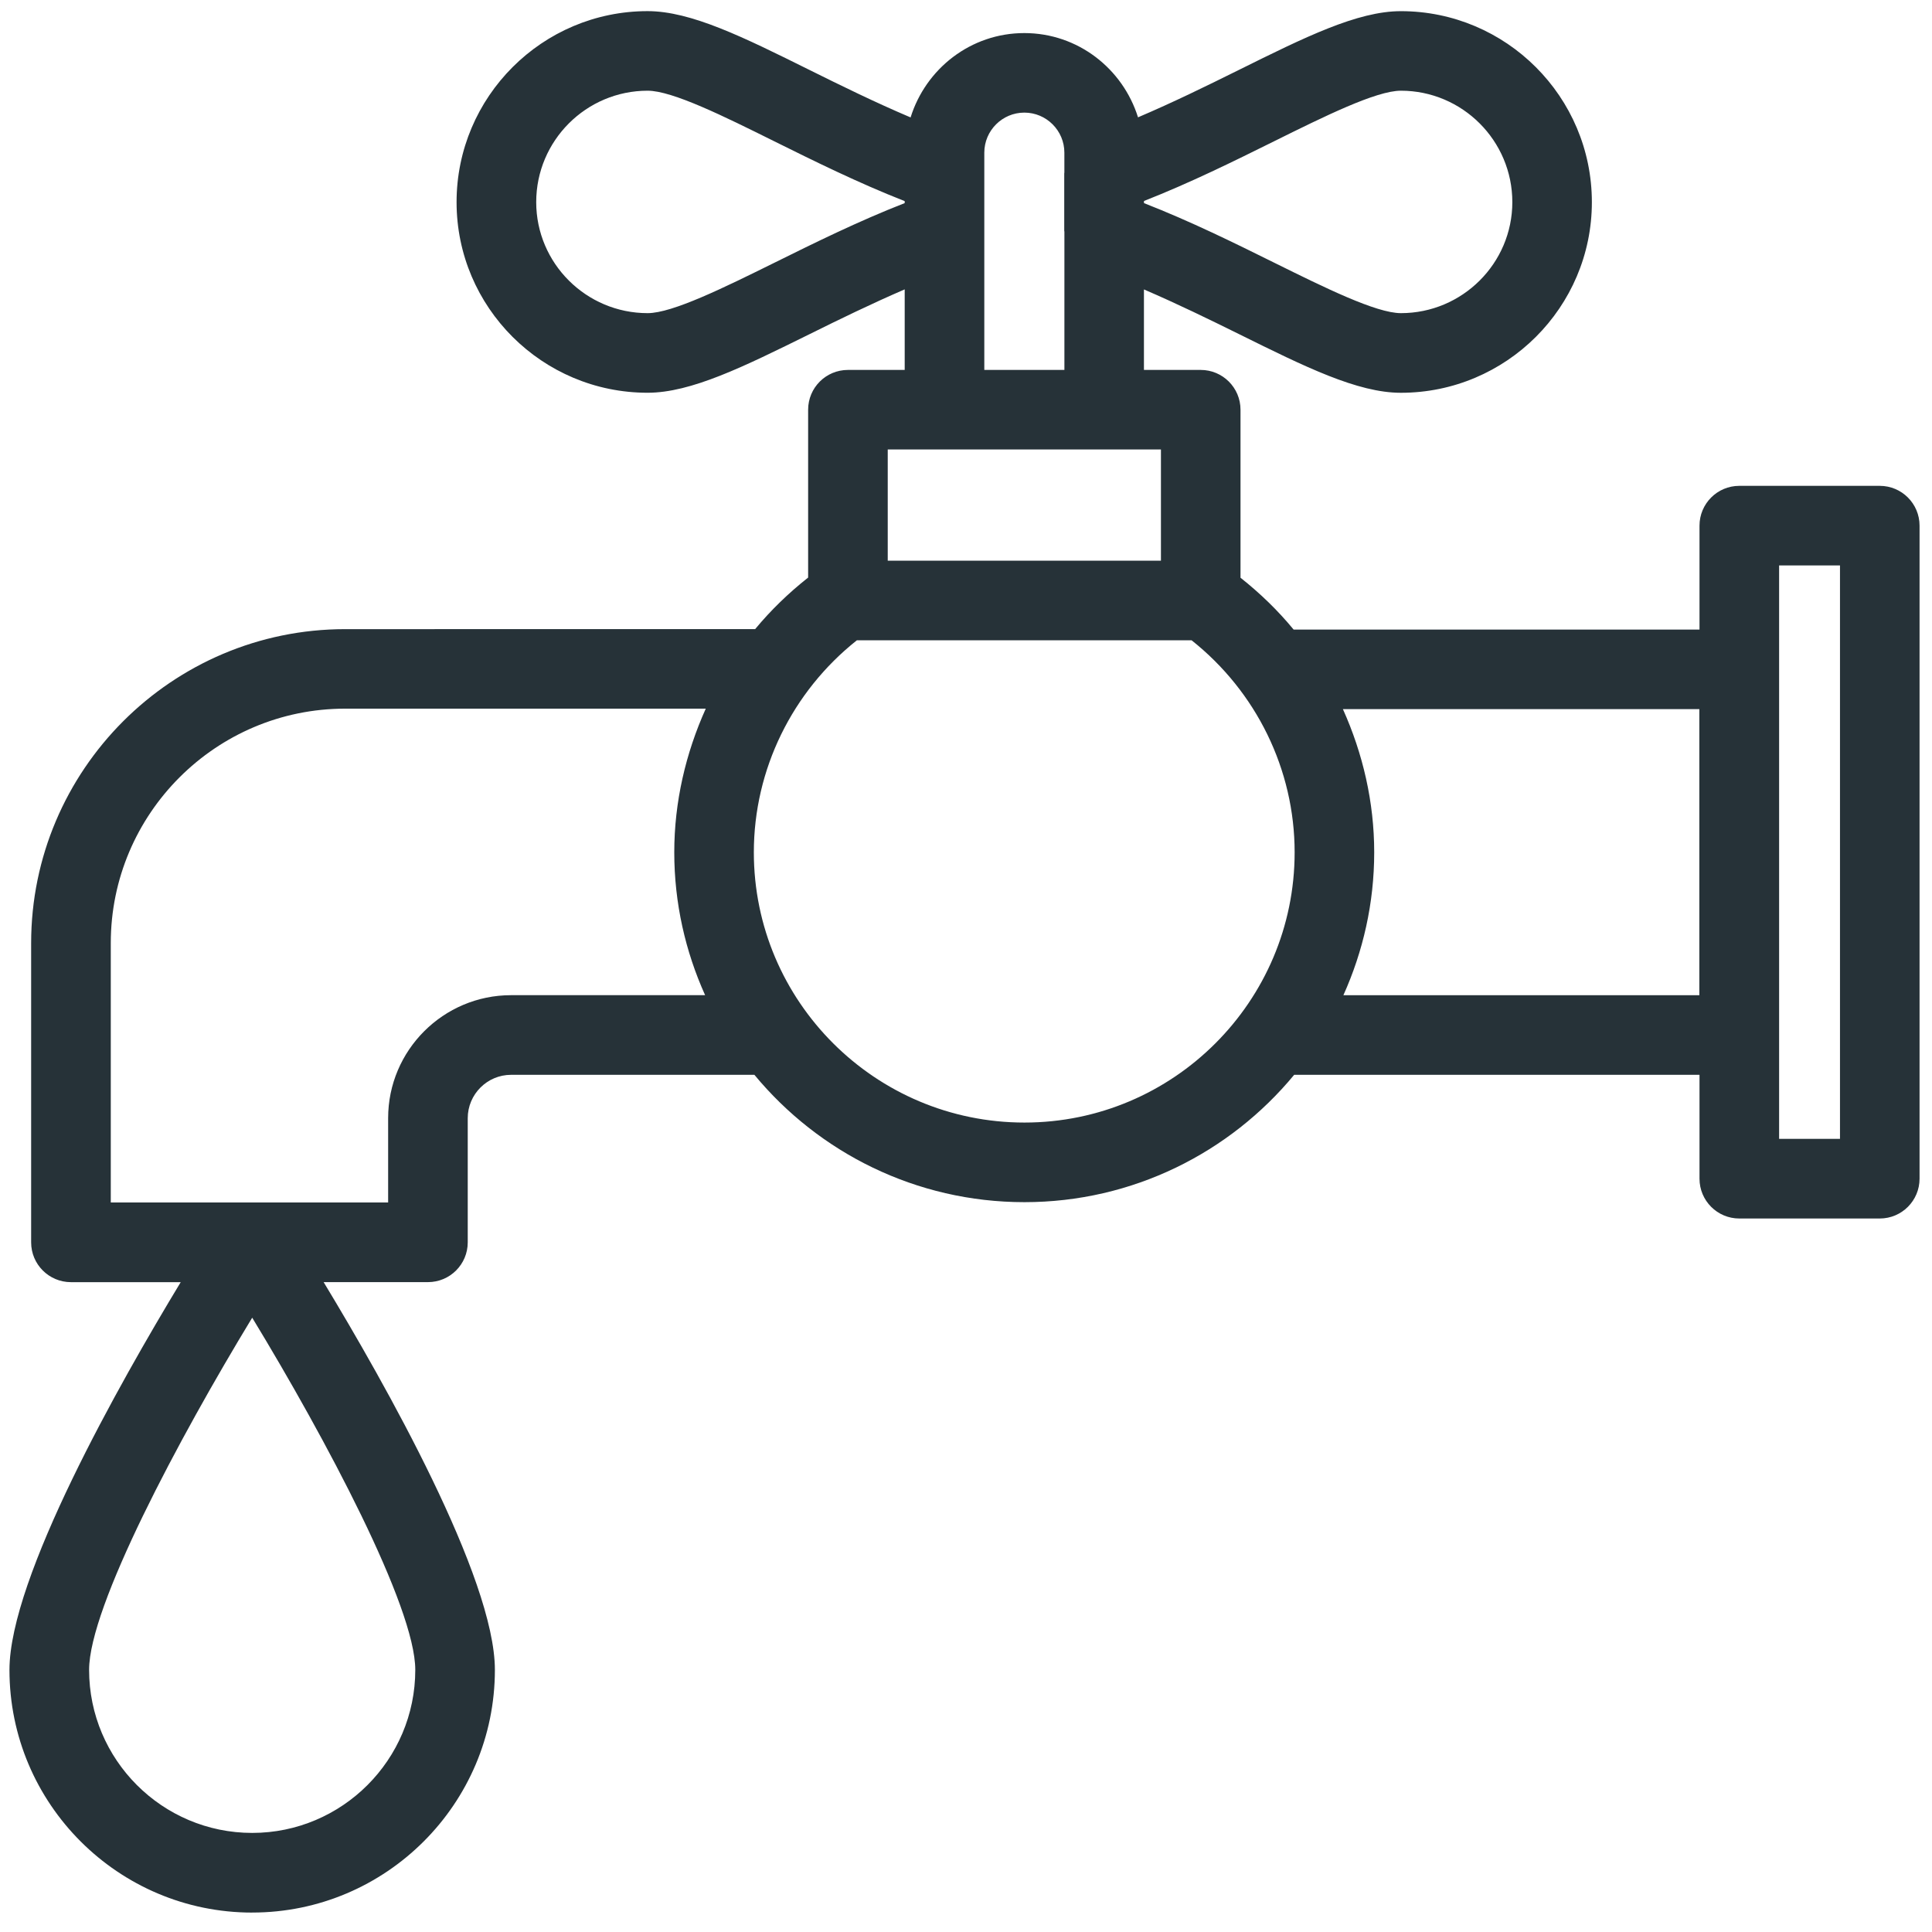 <svg width="59" height="59" viewBox="0 0 59 59" fill="none" xmlns="http://www.w3.org/2000/svg">
<path d="M7.702 58.406C11.789 58.406 15.113 55.082 15.113 50.995C15.113 48.18 11.751 42.24 9.883 39.154H13.069C13.74 39.154 14.284 38.611 14.284 37.939V34.147C14.284 33.418 14.878 32.823 15.609 32.823H23.038C25.001 35.197 27.969 36.712 31.284 36.712C34.596 36.712 37.561 35.197 39.522 32.823H51.9V35.995C51.9 36.667 52.444 37.211 53.115 37.211H57.405C58.076 37.211 58.62 36.667 58.62 35.995V16.053C58.62 15.381 58.076 14.837 57.405 14.837H53.115C52.444 14.837 51.9 15.381 51.9 16.053V19.226H39.505C39.027 18.645 38.483 18.118 37.883 17.643V12.512C37.883 11.841 37.339 11.297 36.668 11.297H34.934V8.839C35.951 9.276 36.936 9.758 37.839 10.204C39.86 11.205 41.456 11.995 42.78 11.995C45.996 11.995 48.613 9.384 48.613 6.174C48.613 2.958 45.997 0.341 42.78 0.341C41.452 0.341 39.848 1.136 37.818 2.143C36.868 2.614 35.827 3.126 34.753 3.583C34.289 2.098 32.917 1.01 31.281 1.01C29.644 1.01 28.271 2.1 27.808 3.586C26.724 3.126 25.675 2.61 24.718 2.135C22.698 1.132 21.101 0.34 19.776 0.34C16.56 0.34 13.943 2.957 13.943 6.173C13.943 9.384 16.559 11.994 19.776 11.994C21.103 11.994 22.702 11.203 24.726 10.203C25.627 9.756 26.611 9.276 27.628 8.837V11.297H25.894C25.223 11.297 24.679 11.84 24.679 12.512V17.638C24.081 18.11 23.539 18.635 23.061 19.212L10.54 19.213C5.253 19.213 0.951 23.515 0.951 28.802V37.94C0.951 38.611 1.495 39.155 2.167 39.155H5.519C3.651 42.24 0.289 48.181 0.289 50.996C0.289 55.083 3.614 58.407 7.701 58.407L7.702 58.406ZM54.331 17.267H56.19V34.779H54.331V17.267ZM31.285 34.281C26.728 34.281 23.021 30.58 23.021 26.029C23.021 23.496 24.195 21.119 26.168 19.553H36.389C38.362 21.119 39.536 23.496 39.536 26.029C39.536 30.579 35.835 34.281 31.285 34.281H31.285ZM51.895 21.655V30.392H41.025C41.625 29.058 41.966 27.584 41.966 26.029C41.966 24.497 41.621 23.015 41.01 21.655L51.895 21.655ZM38.899 4.319C40.435 3.558 42.023 2.77 42.781 2.77C44.657 2.77 46.184 4.296 46.184 6.172C46.184 8.041 44.657 9.563 42.781 9.563C42.026 9.563 40.446 8.781 38.918 8.025C37.707 7.425 36.36 6.759 34.935 6.203V6.138C36.353 5.581 37.693 4.917 38.899 4.319V4.319ZM27.628 6.202C26.202 6.76 24.858 7.425 23.65 8.023C22.118 8.78 20.535 9.563 19.778 9.563C17.902 9.563 16.375 8.042 16.375 6.172C16.375 4.296 17.901 2.77 19.778 2.77C20.533 2.77 22.112 3.553 23.639 4.312C24.85 4.912 26.198 5.581 27.628 6.142L27.628 6.202ZM30.059 4.662C30.059 3.988 30.608 3.439 31.282 3.439C31.956 3.439 32.504 3.988 32.504 4.662V5.267C32.504 5.277 32.5 5.287 32.5 5.297L32.5 7.047C32.5 7.058 32.504 7.067 32.505 7.077V11.296H30.059L30.059 4.662ZM27.11 13.726H35.453V17.122H27.11L27.11 13.726ZM3.383 28.799C3.383 24.852 6.594 21.641 10.541 21.641H21.553C20.939 23.005 20.591 24.492 20.591 26.029C20.591 27.583 20.932 29.057 21.533 30.391H15.608C13.538 30.391 11.853 32.075 11.853 34.146V36.722L3.383 36.722L3.383 28.799ZM7.702 40.24C9.944 43.929 12.682 49.068 12.682 50.994C12.682 53.74 10.447 55.974 7.702 55.974C4.955 55.974 2.721 53.74 2.721 50.994C2.721 49.069 5.46 43.93 7.702 40.24Z" fill="#263238"/>
</svg>
